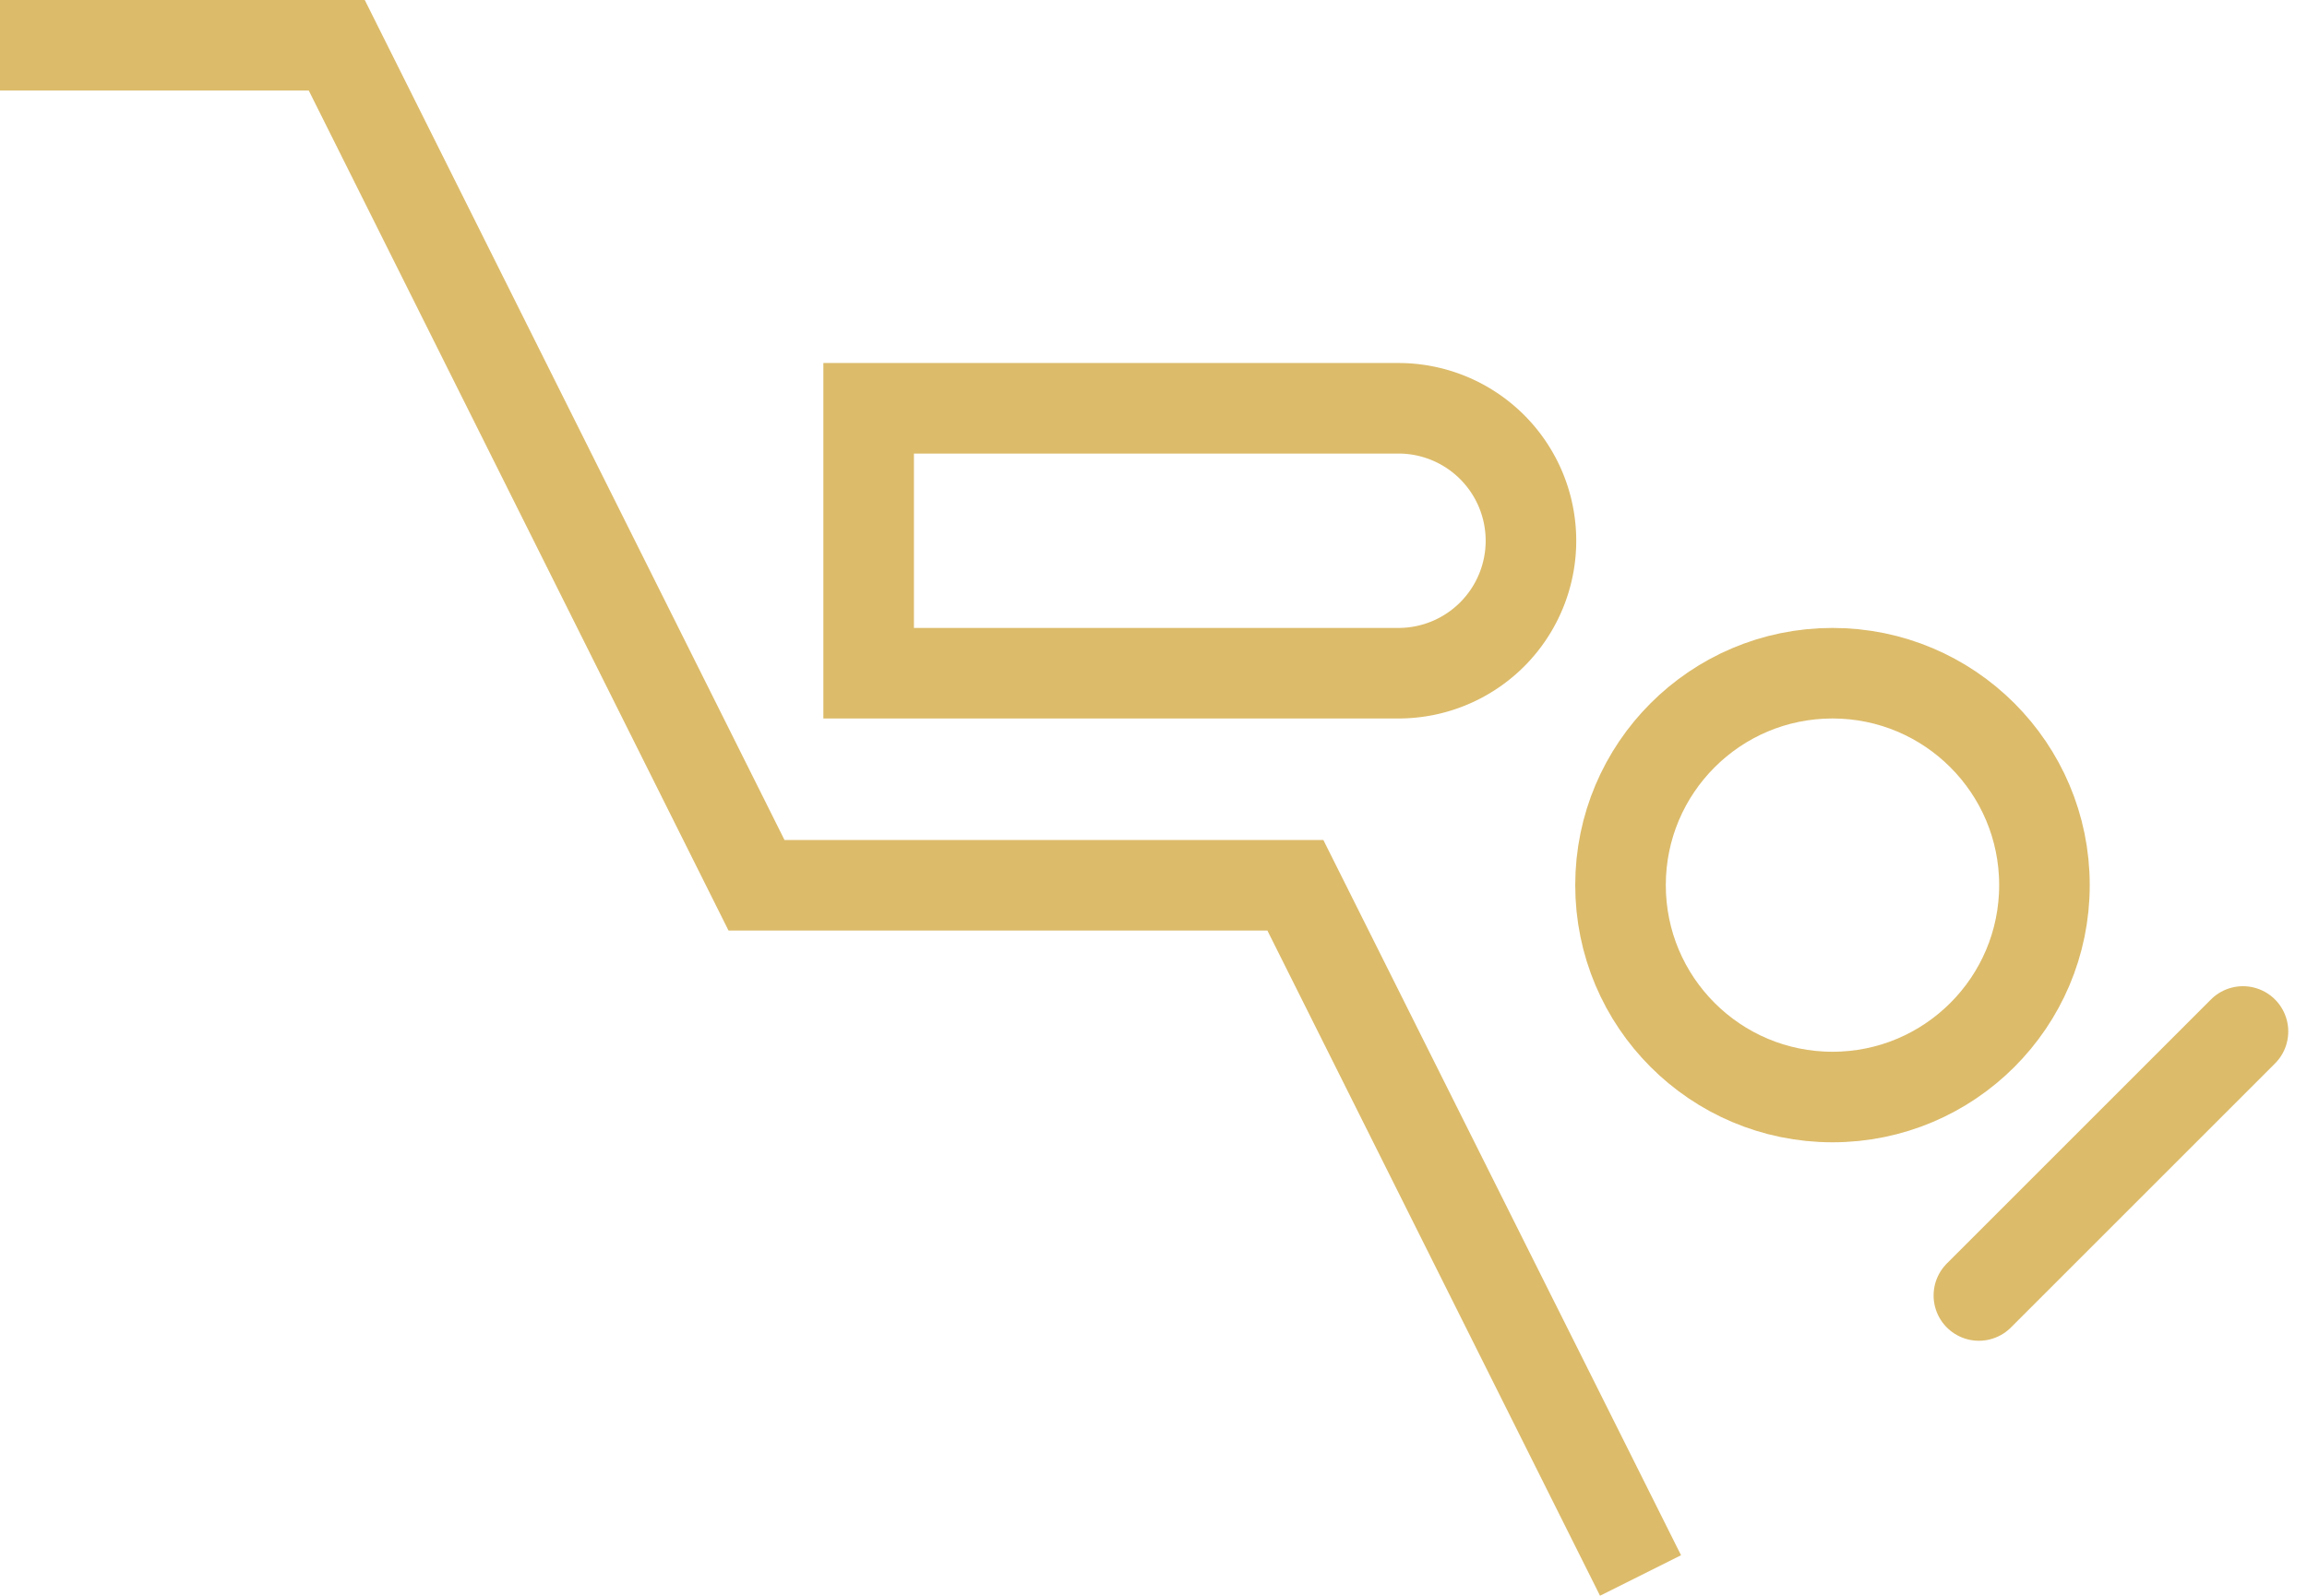 <svg xmlns="http://www.w3.org/2000/svg" width="50.947" height="35.249" viewBox="0 0 50.947 35.249">
  <g id="Dive_Safari" transform="translate(0 1)">
    <path id="Path_16" data-name="Path 16" d="M0,0H11.7a2.926,2.926,0,0,1,2.926,2.926h0A2.926,2.926,0,0,1,11.7,5.852H0Z" transform="translate(19.183 8.019)" fill="none" stroke="#dcbb6a" stroke-width="2"/>
    <ellipse id="Ellipse_4" data-name="Ellipse 4" cx="4.681" cy="4.681" rx="4.681" ry="4.681" transform="translate(35.787 13.871)" fill="none" stroke="#dcbb6a" stroke-width="2"/>
    <line id="Line_6" data-name="Line 6" x1="5.832" y2="5.832" transform="translate(43.701 21.785)" fill="none" stroke="#dcbb6a" stroke-linecap="round" stroke-linejoin="round" stroke-width="2"/>
    <path id="Path_17" data-name="Path 17" d="M-490.171,77.866l-7.622-15.246h-11.9l-9.27-18.556H-526.4" transform="translate(526.4 -44.064)" fill="none" stroke="#dcbb6a" stroke-width="2"/>
  </g>
</svg>
